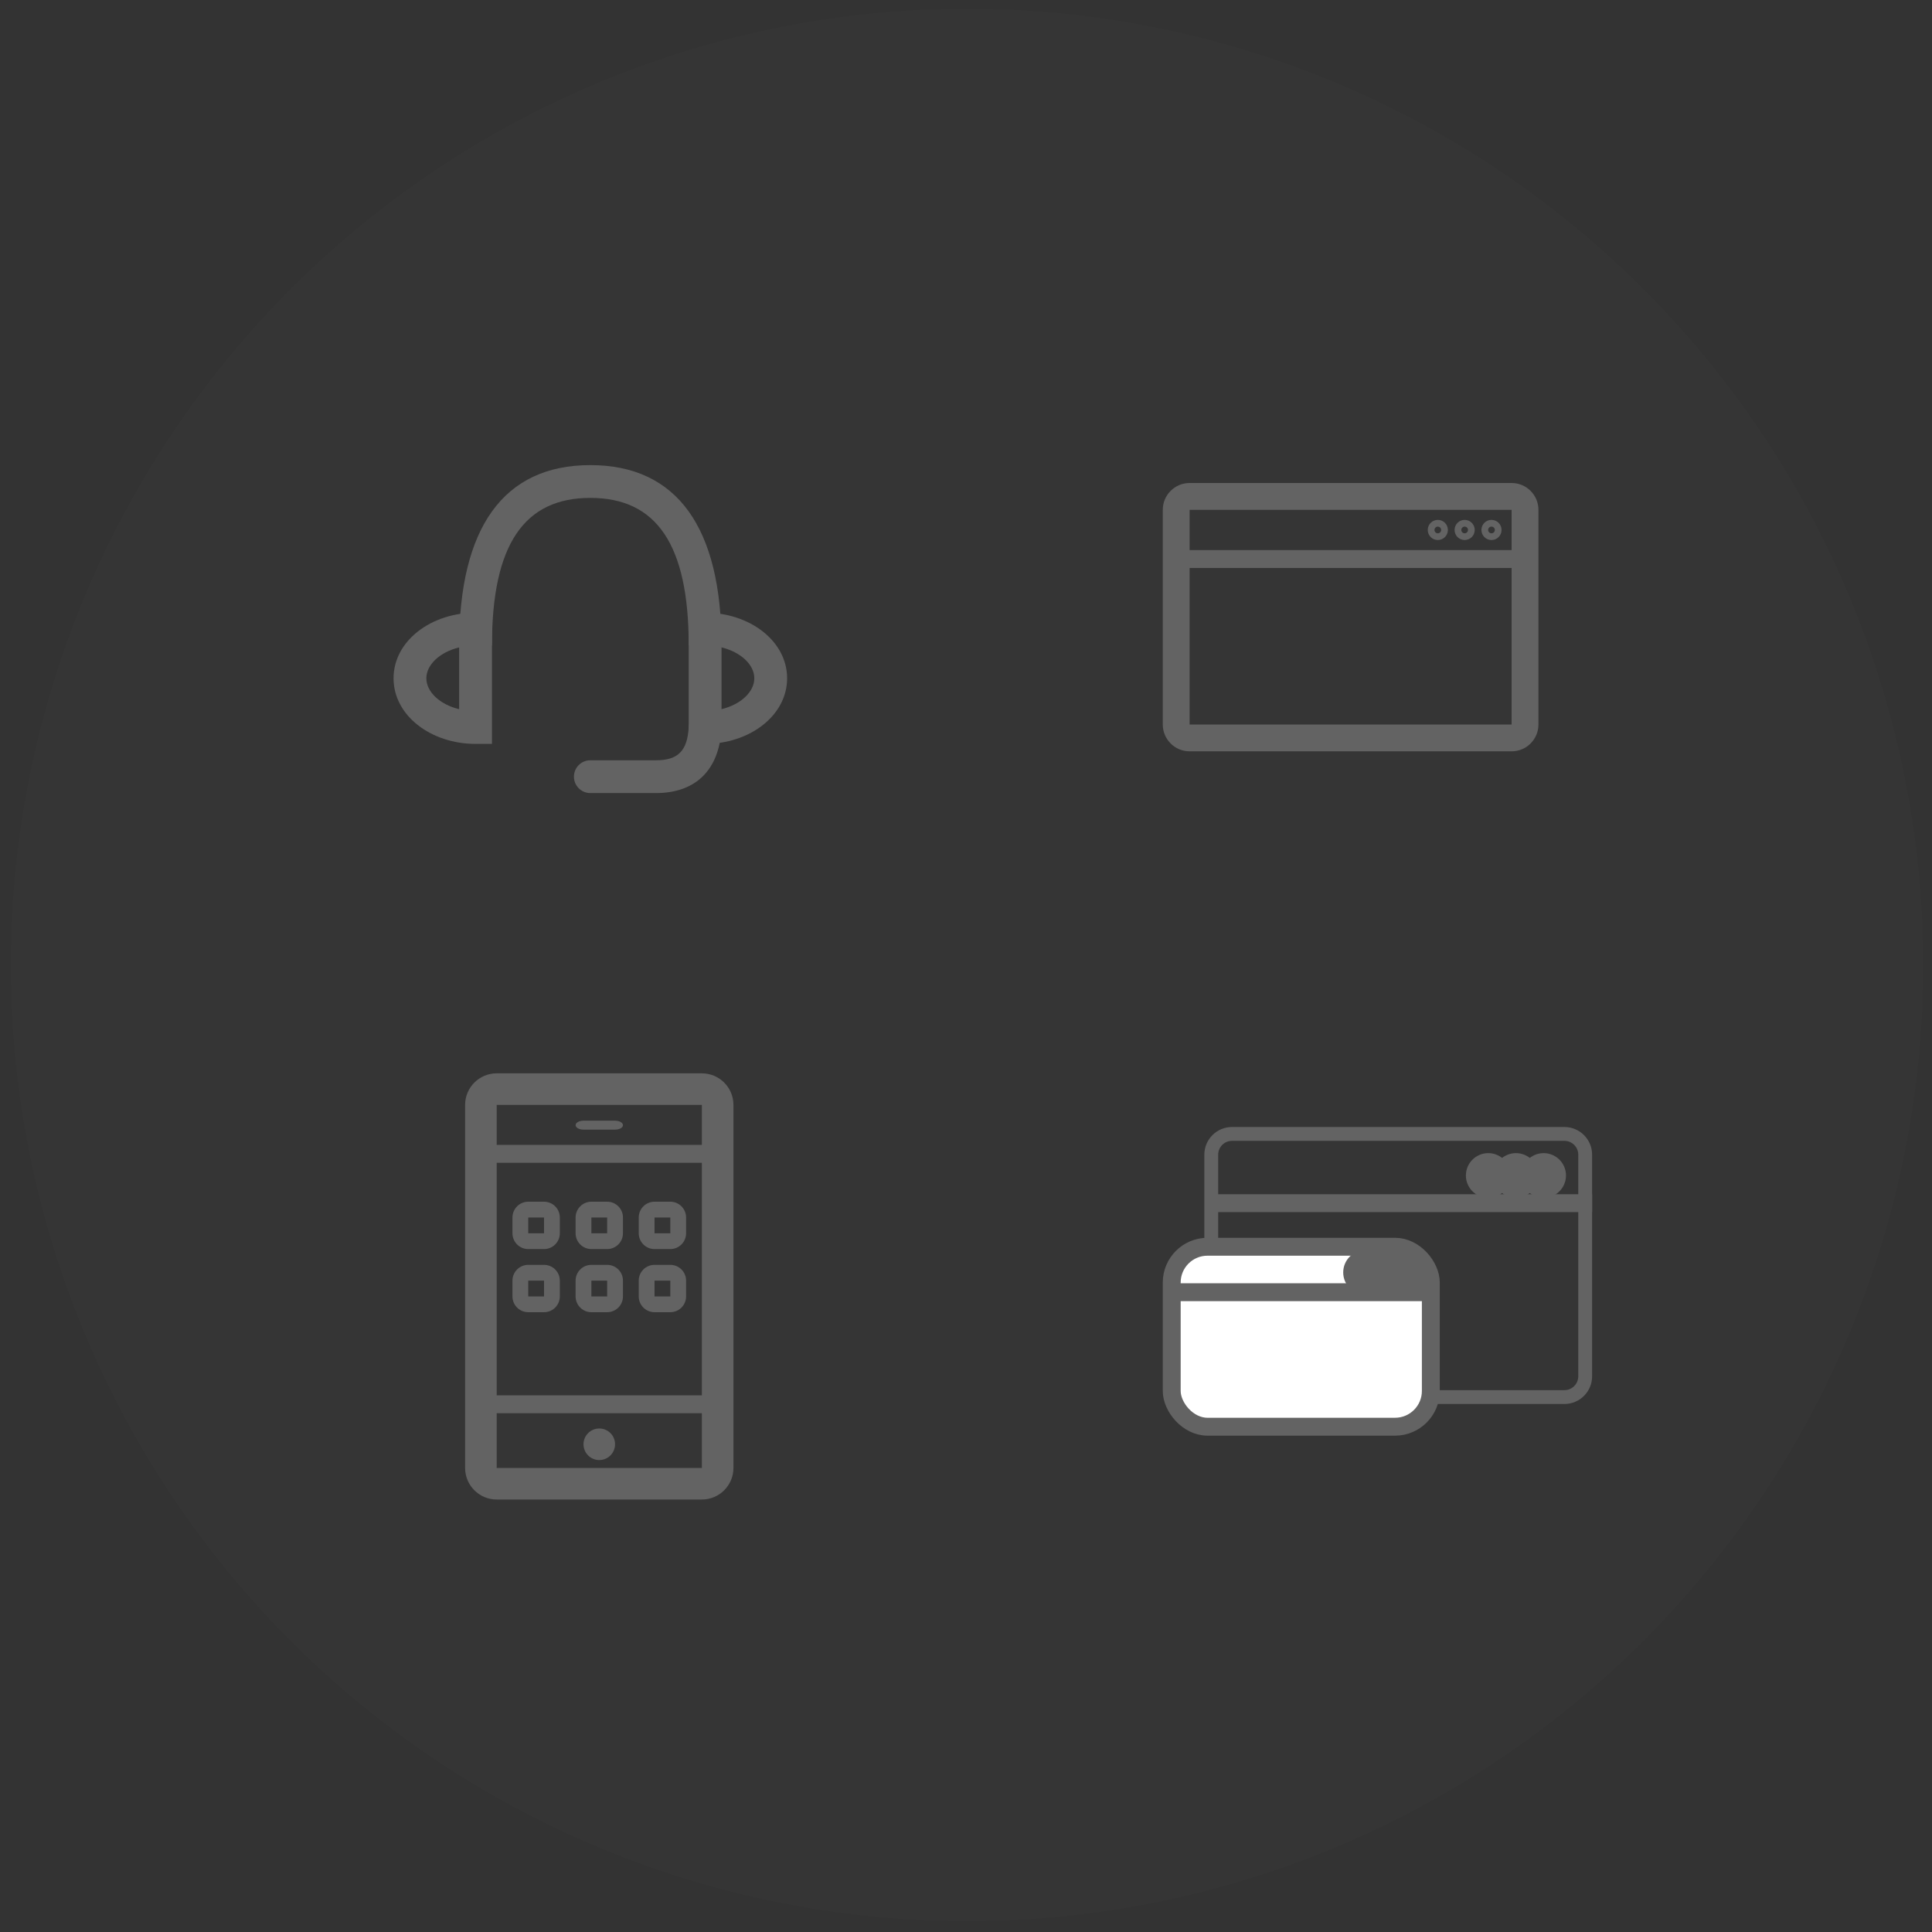 <?xml version="1.0" encoding="UTF-8"?>
<svg width="108px" height="108px" viewBox="0 0 108 108" version="1.1" xmlns="http://www.w3.org/2000/svg" xmlns:xlink="http://www.w3.org/1999/xlink">
    <rect x="0" y="0" width="108" height="108" fill="#333333" stroke="none"/>
    <!-- Generator: Sketch 52.2 (67145) - http://www.bohemiancoding.com/sketch -->
    <title>Group 55</title>
    <desc>Created with Sketch.</desc>
    <g id="Web-Version" stroke="none" stroke-width="1" fill="none" fill-rule="evenodd">
        <g id="Our-platform" transform="translate(-895, -906)" fill-rule="nonzero">
            <g id="Group-55" transform="translate(895, 906)">
                <circle id="Oval-Copy-3" fill-opacity="0.01" fill="#FFFFFF" cx="54.058" cy="53.942" r="53.455"></circle>
                <g id="Group-51" transform="translate(22, 26)">
                    <g id="Group-26-Copy" transform="translate(43, 37)">
                        <path d="M3.871,0.774 C3.443,0.774 3.097,1.121 3.097,1.548 L3.097,13.935 C3.097,14.363 3.443,14.71 3.871,14.71 L22.452,14.71 C22.879,14.71 23.226,14.363 23.226,13.935 L23.226,1.548 C23.226,1.121 22.879,0.774 22.452,0.774 L3.871,0.774 Z M3.871,0 L22.452,0 C23.307,0 24,0.693 24,1.548 L24,13.935 C24,14.791 23.307,15.484 22.452,15.484 L3.871,15.484 C3.016,15.484 2.323,14.791 2.323,13.935 L2.323,1.548 C2.323,0.693 3.016,0 3.871,0 Z" id="Rectangle" fill="#636363"></path>
                        <path d="M3.5,4.258 L23.5,4.258" id="Line-3" stroke="#636363" stroke-linecap="square"></path>
                        <circle id="Oval" stroke="#636363" stroke-width="0.5" fill="#636363" stroke-linejoin="round" cx="18.194" cy="2.71" r="1"></circle>
                        <circle id="Oval" stroke="#636363" stroke-width="0.5" fill="#636363" stroke-linejoin="round" cx="19.742" cy="2.71" r="1"></circle>
                        <circle id="Oval" stroke="#636363" stroke-width="0.5" fill="#636363" stroke-linejoin="round" cx="21.29" cy="2.71" r="1"></circle>
                        <rect id="Rectangle" stroke="#636363" fill="#FFFFFF" x="0.5" y="6.694" width="14.484" height="10.06" rx="2"></rect>
                        <path d="M0.829,9.235 L14.378,9.235" id="Line-3" stroke="#636363" stroke-linecap="square"></path>
                        <circle id="Oval" stroke="#636363" stroke-width="0.5" fill="#636363" stroke-linejoin="round" cx="11.336" cy="8.129" r="1"></circle>
                        <circle id="Oval" stroke="#636363" stroke-width="0.5" fill="#636363" stroke-linejoin="round" cx="12.442" cy="8.129" r="1"></circle>
                        <circle id="Oval" stroke="#636363" stroke-width="0.5" fill="#636363" stroke-linejoin="round" cx="13.548" cy="8.129" r="1"></circle>
                    </g>
                    <g id="Group-14-Copy" transform="translate(0, 0)" fill="#636363">
                        <path d="M5.5,10.083 L3.667,10.083 C3.667,3.521 6.132,0 11,0 C15.868,0 18.333,3.521 18.333,10.083 L16.5,10.083 C16.5,4.423 14.687,1.833 11,1.833 C7.313,1.833 5.5,4.423 5.5,10.083 Z" id="Path-52"></path>
                        <path d="M18.333,13.643 C19.423,13.38 20.167,12.667 20.167,11.917 C20.167,11.167 19.423,10.453 18.333,10.19 L18.333,13.643 Z M17.417,8.25 C19.9,8.25 22,9.825 22,11.917 C22,14.008 19.9,15.583 17.417,15.583 L16.5,15.583 L16.5,8.25 L17.417,8.25 Z" id="Combined-Shape"></path>
                        <path d="M1.833,13.643 C2.923,13.38 3.667,12.667 3.667,11.917 C3.667,11.167 2.923,10.453 1.833,10.19 L1.833,13.643 Z M0.917,8.25 C3.4,8.25 5.5,9.825 5.5,11.917 C5.5,14.008 3.4,15.583 0.917,15.583 L0,15.583 L0,8.25 L0.917,8.25 Z" id="Combined-Shape" transform="translate(2.75, 11.917) rotate(-180) translate(-2.75, -11.917) "></path>
                        <path d="M11,18.333 C10.494,18.333 10.083,17.923 10.083,17.417 C10.083,16.91 10.494,16.5 11,16.5 L14.667,16.5 C15.906,16.5 16.431,15.975 16.501,14.619 C16.527,14.114 16.959,13.725 17.464,13.751 C17.97,13.777 18.358,14.209 18.332,14.714 C18.212,17.025 16.903,18.333 14.667,18.333 L11,18.333 Z" id="Path-53"></path>
                    </g>
                    <g id="Group-32-Copy" transform="translate(43, 1)" fill="#636363">
                        <path d="M1.5,1.5 L1.5,13.5 L19.5,13.5 L19.5,1.5 L1.5,1.5 Z M1.5,0 L19.5,0 C20.328,0 21,0.672 21,1.5 L21,13.5 C21,14.328 20.328,15 19.5,15 L1.5,15 C0.672,15 0,14.328 0,13.5 L0,1.5 C0,0.672 0.672,0 1.5,0 Z" id="Rectangle"></path>
                        <polygon id="Line-3" points="0.75 4.75 0.75 3.75 19.875 3.75 19.875 4.75"></polygon>
                        <path d="M15.375,3.188 C15.064,3.188 14.812,2.936 14.812,2.625 C14.812,2.314 15.064,2.062 15.375,2.062 C15.686,2.062 15.938,2.314 15.938,2.625 C15.938,2.936 15.686,3.188 15.375,3.188 Z M15.375,2.812 C15.479,2.812 15.562,2.729 15.562,2.625 C15.562,2.521 15.479,2.438 15.375,2.438 C15.271,2.438 15.188,2.521 15.188,2.625 C15.188,2.729 15.271,2.812 15.375,2.812 Z" id="Oval"></path>
                        <path d="M16.875,3.188 C16.564,3.188 16.312,2.936 16.312,2.625 C16.312,2.314 16.564,2.062 16.875,2.062 C17.186,2.062 17.438,2.314 17.438,2.625 C17.438,2.936 17.186,3.188 16.875,3.188 Z M16.875,2.812 C16.979,2.812 17.062,2.729 17.062,2.625 C17.062,2.521 16.979,2.438 16.875,2.438 C16.771,2.438 16.688,2.521 16.688,2.625 C16.688,2.729 16.771,2.812 16.875,2.812 Z" id="Oval"></path>
                        <path d="M18.375,3.188 C18.064,3.188 17.812,2.936 17.812,2.625 C17.812,2.314 18.064,2.062 18.375,2.062 C18.686,2.062 18.938,2.314 18.938,2.625 C18.938,2.936 18.686,3.188 18.375,3.188 Z M18.375,2.812 C18.479,2.812 18.562,2.729 18.562,2.625 C18.562,2.521 18.479,2.438 18.375,2.438 C18.271,2.438 18.188,2.521 18.188,2.625 C18.188,2.729 18.271,2.812 18.375,2.812 Z" id="Oval"></path>
                    </g>
                    <g id="Group-31-Copy" transform="translate(4, 34)" fill="#636363">
                        <path d="M1.765,1.765 L1.765,22.059 L13.235,22.059 L13.235,1.765 L1.765,1.765 Z M1.765,0 L13.235,0 C14.21,0 15,0.79 15,1.765 L15,22.059 C15,23.033 14.21,23.824 13.235,23.824 L1.765,23.824 C0.79,23.824 0,23.033 0,22.059 L0,1.765 C0,0.79 0.79,0 1.765,0 Z" id="Rectangle"></path>
                        <polygon id="Line-4" points="1 5 1 4 14 4 14 5"></polygon>
                        <path d="M7.5,21.618 C7.013,21.618 6.618,21.223 6.618,20.735 C6.618,20.248 7.013,19.853 7.5,19.853 C7.987,19.853 8.382,20.248 8.382,20.735 C8.382,21.223 7.987,21.618 7.5,21.618 Z" id="Oval"></path>
                        <polygon id="Line-4" points="1 19 1 18 14 18 14 19"></polygon>
                        <path d="M6.618,3.147 C6.374,3.147 6.176,3.035 6.176,2.897 C6.176,2.759 6.374,2.647 6.618,2.647 L8.382,2.647 C8.626,2.647 8.824,2.759 8.824,2.897 C8.824,3.035 8.626,3.147 8.382,3.147 L6.618,3.147 Z" id="Line-5"></path>
                        <path d="M3.529,8.059 L3.529,8.941 L4.412,8.941 L4.412,8.059 L3.529,8.059 Z M3.529,7.176 L4.412,7.176 C4.899,7.176 5.294,7.572 5.294,8.059 L5.294,8.941 C5.294,9.428 4.899,9.824 4.412,9.824 L3.529,9.824 C3.042,9.824 2.647,9.428 2.647,8.941 L2.647,8.059 C2.647,7.572 3.042,7.176 3.529,7.176 Z" id="Rectangle"></path>
                        <path d="M7.059,8.059 L7.059,8.941 L7.941,8.941 L7.941,8.059 L7.059,8.059 Z M7.059,7.176 L7.941,7.176 C8.428,7.176 8.824,7.572 8.824,8.059 L8.824,8.941 C8.824,9.428 8.428,9.824 7.941,9.824 L7.059,9.824 C6.572,9.824 6.176,9.428 6.176,8.941 L6.176,8.059 C6.176,7.572 6.572,7.176 7.059,7.176 Z" id="Rectangle"></path>
                        <path d="M10.588,8.059 L10.588,8.941 L11.471,8.941 L11.471,8.059 L10.588,8.059 Z M10.588,7.176 L11.471,7.176 C11.958,7.176 12.353,7.572 12.353,8.059 L12.353,8.941 C12.353,9.428 11.958,9.824 11.471,9.824 L10.588,9.824 C10.101,9.824 9.706,9.428 9.706,8.941 L9.706,8.059 C9.706,7.572 10.101,7.176 10.588,7.176 Z" id="Rectangle"></path>
                        <path d="M3.529,11.588 L3.529,12.471 L4.412,12.471 L4.412,11.588 L3.529,11.588 Z M3.529,10.706 L4.412,10.706 C4.899,10.706 5.294,11.101 5.294,11.588 L5.294,12.471 C5.294,12.958 4.899,13.353 4.412,13.353 L3.529,13.353 C3.042,13.353 2.647,12.958 2.647,12.471 L2.647,11.588 C2.647,11.101 3.042,10.706 3.529,10.706 Z" id="Rectangle"></path>
                        <path d="M7.059,11.588 L7.059,12.471 L7.941,12.471 L7.941,11.588 L7.059,11.588 Z M7.059,10.706 L7.941,10.706 C8.428,10.706 8.824,11.101 8.824,11.588 L8.824,12.471 C8.824,12.958 8.428,13.353 7.941,13.353 L7.059,13.353 C6.572,13.353 6.176,12.958 6.176,12.471 L6.176,11.588 C6.176,11.101 6.572,10.706 7.059,10.706 Z" id="Rectangle"></path>
                        <path d="M10.588,11.588 L10.588,12.471 L11.471,12.471 L11.471,11.588 L10.588,11.588 Z M10.588,10.706 L11.471,10.706 C11.958,10.706 12.353,11.101 12.353,11.588 L12.353,12.471 C12.353,12.958 11.958,13.353 11.471,13.353 L10.588,13.353 C10.101,13.353 9.706,12.958 9.706,12.471 L9.706,11.588 C9.706,11.101 10.101,10.706 10.588,10.706 Z" id="Rectangle"></path>
                    </g>
                </g>
            </g>
        </g>
    </g>
</svg>